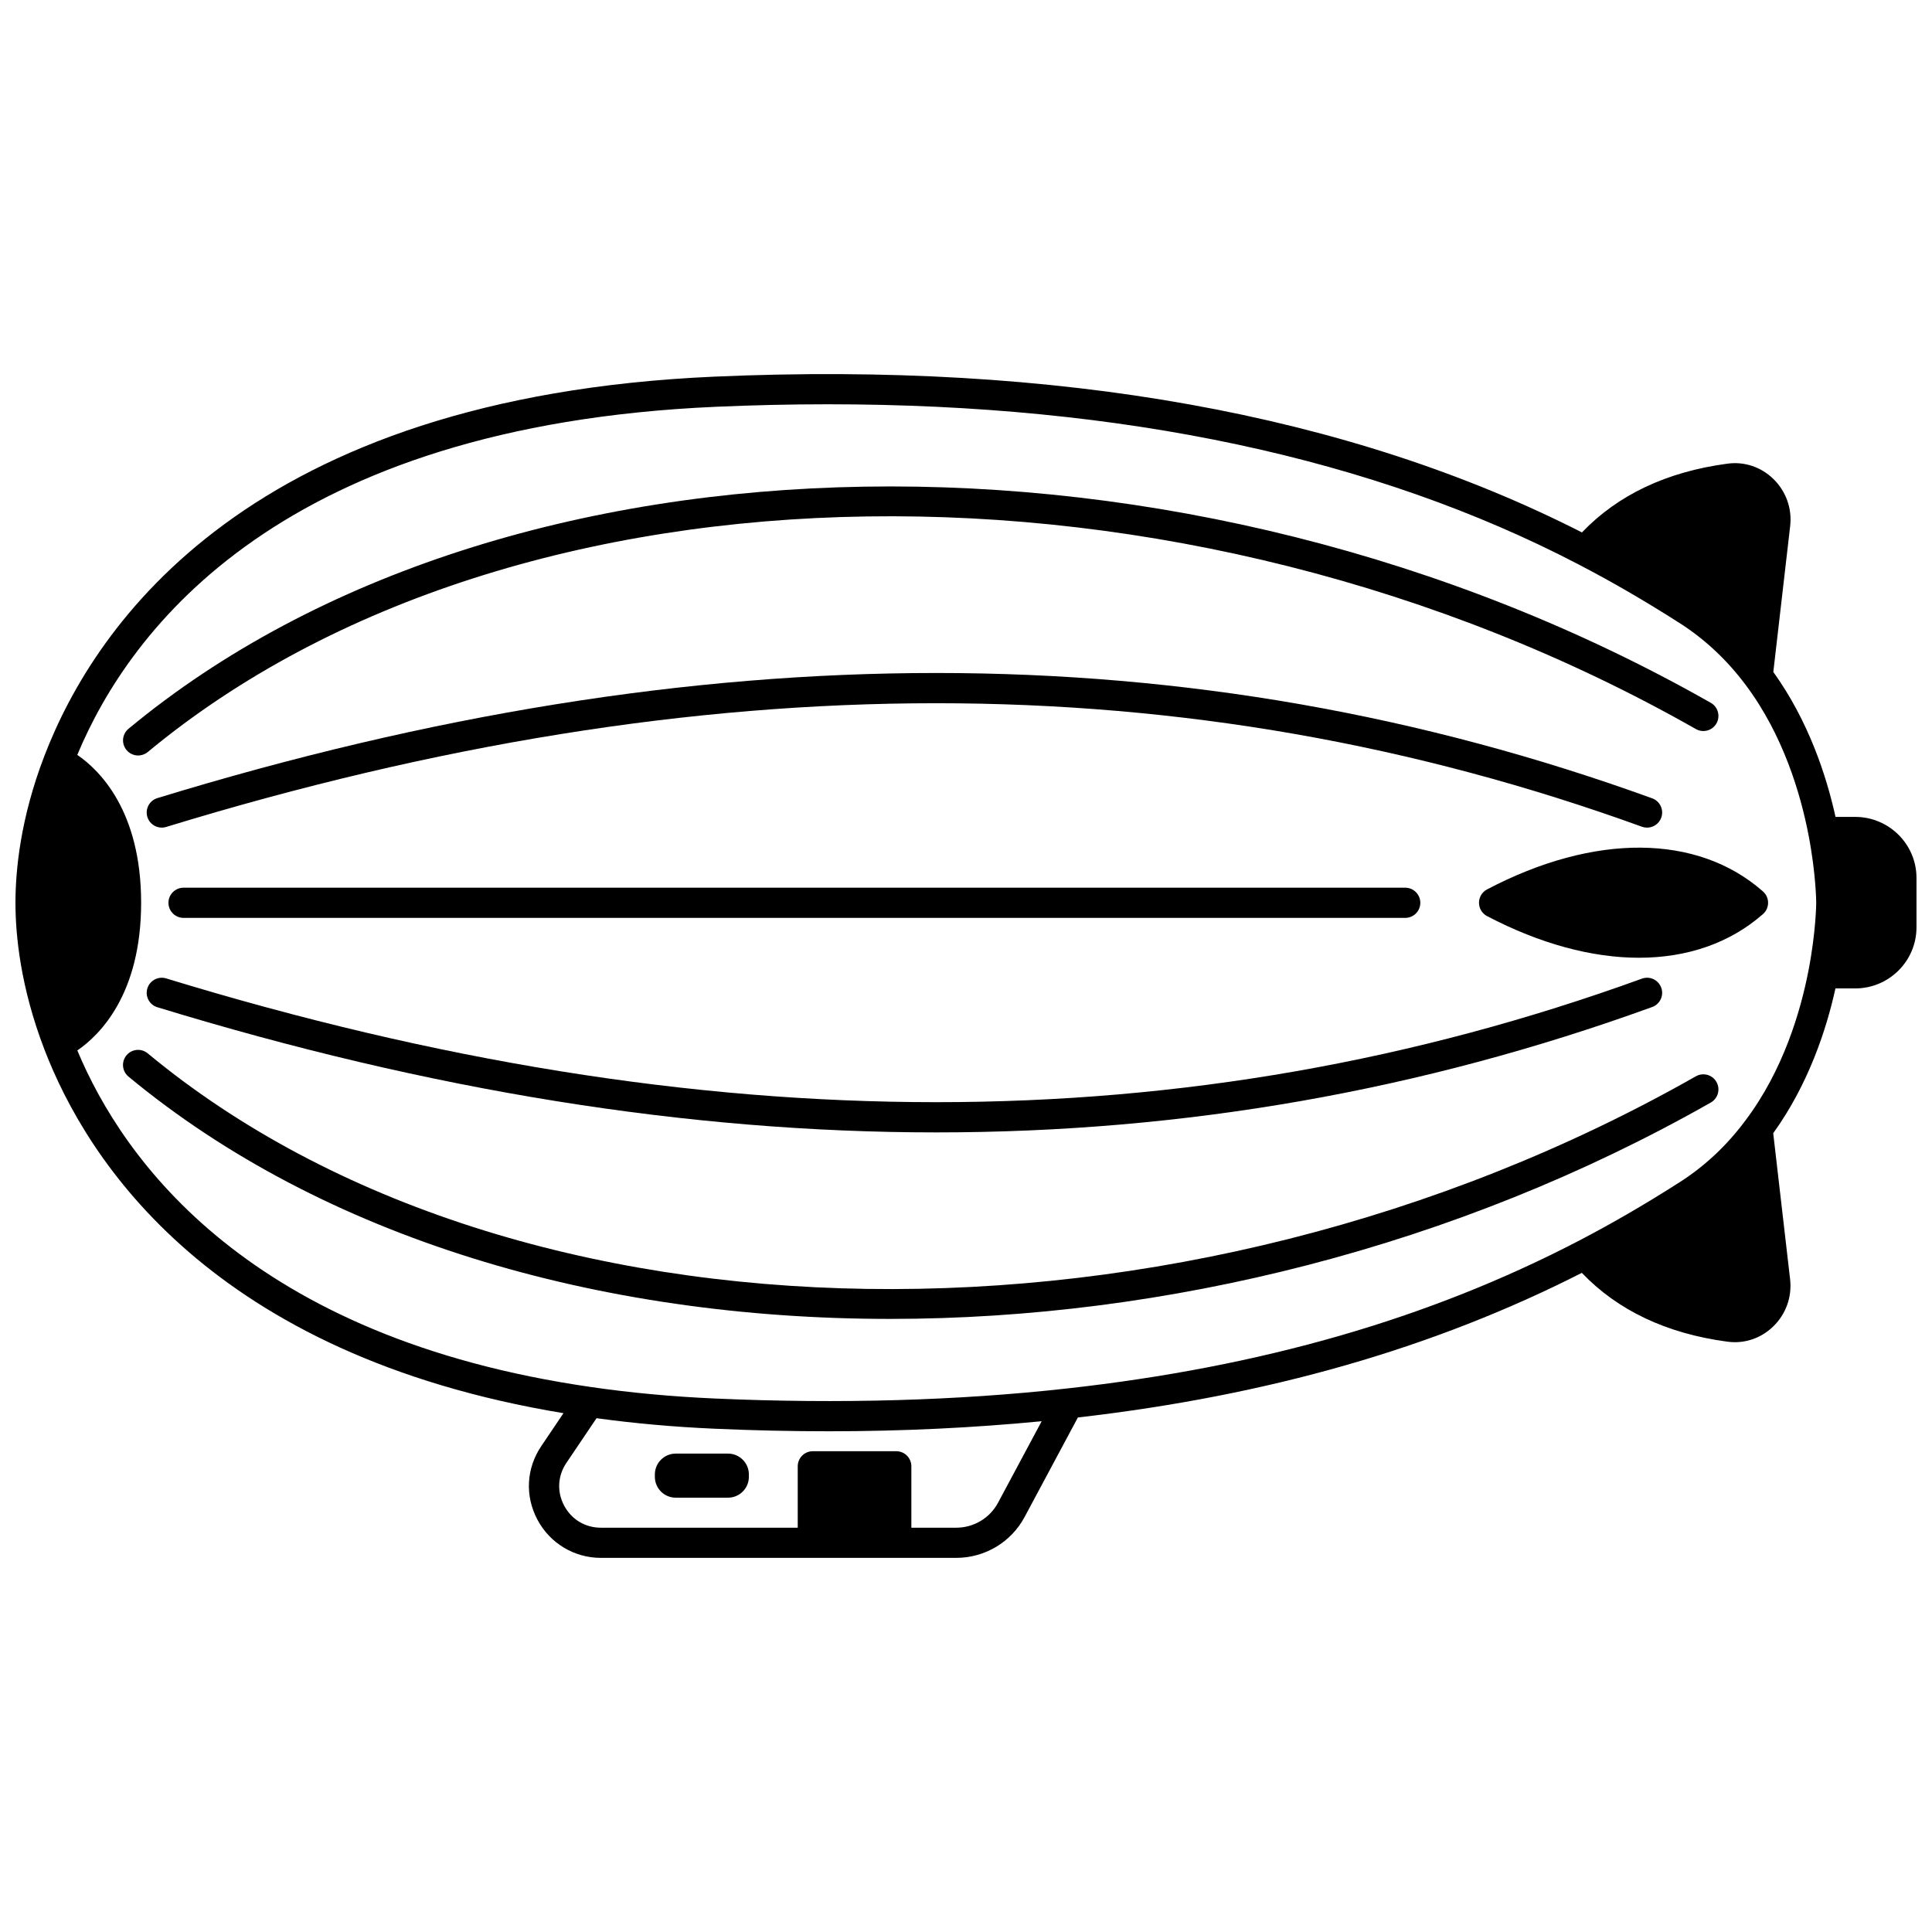 <?xml version="1.0" encoding="UTF-8"?>
<!-- Uploaded to: SVG Repo, www.svgrepo.com, Generator: SVG Repo Mixer Tools -->
<svg width="800px" height="800px" version="1.1" viewBox="144 144 512 512" xmlns="http://www.w3.org/2000/svg">
 <defs>
  <clipPath id="a">
   <path d="m148.09 243h503.81v314h-503.81z"/>
  </clipPath>
 </defs>
 <path d="m336.94 529.22h-13.875c-3.039 0-5.519 2.481-5.519 5.519v0.641c0 3.039 2.481 5.519 5.519 5.519h13.875c3.039 0 5.519-2.481 5.519-5.519v-0.641c0-3.039-2.481-5.519-5.519-5.519z"/>
 <path d="m538.09 379.7c-1.316 0.691-2.141 2.055-2.141 3.543 0 1.488 0.828 2.852 2.144 3.539 14.047 7.356 27.82 11.031 40.258 11.031 12.742 0 24.078-3.859 32.852-11.57 0.863-0.754 1.359-1.852 1.359-3 0-1.148-0.492-2.242-1.355-3.004-17.348-15.281-44.676-15.48-73.117-0.539z"/>
 <g clip-path="url(#a)">
  <path d="m635.67 360.49h-5.238c-2.418-10.98-7.191-25.473-16.484-38.414l4.465-38.664c0.531-4.648-1.086-9.191-4.445-12.477-3.269-3.195-7.711-4.672-12.168-4.059-16.148 2.148-29.078 8.305-38.57 18.223-61.625-31.375-138.93-45.297-229.9-41.285-123.02 5.414-164.06 65.305-177.57 100.52-6.332 16.461-7.664 30.242-7.664 38.906 0 8.617 1.332 22.355 7.664 38.855 11.379 29.672 44.355 81.004 137.57 96.414l-5.848 8.668c-4.016 5.918-4.414 13.227-1.059 19.555 3.309 6.242 9.75 10.121 16.805 10.121h94.164c7.625 0 14.586-4.168 18.156-10.867l14.102-26.34c50.59-5.816 94.332-18.387 133.55-38.324 9.496 9.926 22.422 16.086 38.562 18.234 0.668 0.094 1.332 0.137 2 0.137 3.777 0 7.41-1.477 10.191-4.199 3.356-3.277 4.973-7.824 4.441-12.477l-4.473-38.703c9.301-12.918 14.078-27.395 16.492-38.371h5.242c8.953 0 16.234-7.266 16.234-16.195v-13.074c0.008-8.922-7.273-16.184-16.227-16.184zm-471.18 61.891c5.836-3.992 16.91-14.773 16.91-39.141 0-24.406-11.078-35.195-16.918-39.184 14.043-33.695 54.383-87.199 169.2-92.254 10.094-0.441 19.992-0.664 29.734-0.664 78.008 0 144.79 14.227 198.84 42.402 9.031 4.699 17.562 9.648 26.852 15.578 6.644 4.234 12.535 9.746 17.5 16.383 10.004 13.34 14.582 28.977 16.66 39.746 2.012 10.395 2.047 17.922 2.047 17.988 0 0.074-0.035 7.562-2.047 17.957-2.082 10.773-6.664 26.41-16.719 39.758-4.906 6.606-10.777 12.113-17.453 16.367-9.289 5.93-17.82 10.879-26.844 15.578-39.566 20.566-83.914 33.352-135.59 39.078-28.949 3.215-60.238 4.098-92.984 2.66-11.449-0.5-22.535-1.523-32.957-3.043-90.645-13.035-124.09-60.137-136.23-89.211zm244.01 119.84c-2.184 4.094-6.438 6.637-11.105 6.637h-11.875v-16.273c0-2.207-1.793-4-4-4h-22.113c-2.207 0-4 1.793-4 4v16.273h-52.176c-4.152 0-7.789-2.191-9.734-5.867-1.941-3.668-1.715-7.898 0.617-11.328l7.973-11.824c9.949 1.363 20.43 2.312 31.238 2.785 10.27 0.457 20.391 0.68 30.352 0.68 19.512 0 38.336-0.922 56.379-2.664z"/>
 </g>
 <path d="m192.64 379.25c-2.207 0-4 1.793-4 4 0 2.207 1.793 4 4 4h323.76c2.207 0 4-1.793 4-4 0-2.207-1.793-4-4-4z"/>
 <path d="m580.49 363.33c1.637 0 3.168-1.012 3.758-2.641 0.75-2.074-0.32-4.371-2.394-5.121-122.12-44.27-251.7-44.289-396.15-0.062-2.109 0.648-3.297 2.883-2.652 4.992 0.648 2.109 2.883 3.297 4.992 2.652 142.73-43.695 270.65-43.715 391.07-0.062 0.457 0.164 0.918 0.242 1.371 0.242z"/>
 <path d="m593.43 337.21c1.922 1.086 4.363 0.418 5.453-1.5 1.086-1.918 0.414-4.363-1.5-5.453-139.06-79.008-319.34-76.051-419.33 6.879-1.699 1.41-1.934 3.93-0.523 5.629 0.793 0.957 1.93 1.449 3.078 1.449 0.898 0 1.805-0.305 2.551-0.918 97.57-80.922 273.96-83.539 410.27-6.086z"/>
 <path d="m185.71 410.93c72.227 22.113 140.7 33.168 206.39 33.168 65.742 0 128.7-11.078 189.75-33.23 2.078-0.75 3.152-3.047 2.394-5.121-0.75-2.078-3.047-3.152-5.121-2.394-120.38 43.668-248.3 43.648-391.08-0.066-2.106-0.645-4.348 0.539-4.992 2.652-0.645 2.113 0.539 4.348 2.648 4.992z"/>
 <path d="m597.38 436.18c1.918-1.09 2.59-3.531 1.5-5.453-1.09-1.918-3.527-2.586-5.453-1.5-136.32 77.449-312.7 74.836-410.28-6.078-1.695-1.406-4.219-1.176-5.629 0.523-1.41 1.699-1.176 4.219 0.523 5.629 51.52 42.727 124.34 64.223 201.86 64.223 72.953 0 150.06-19.043 217.48-57.344z"/>
</svg>